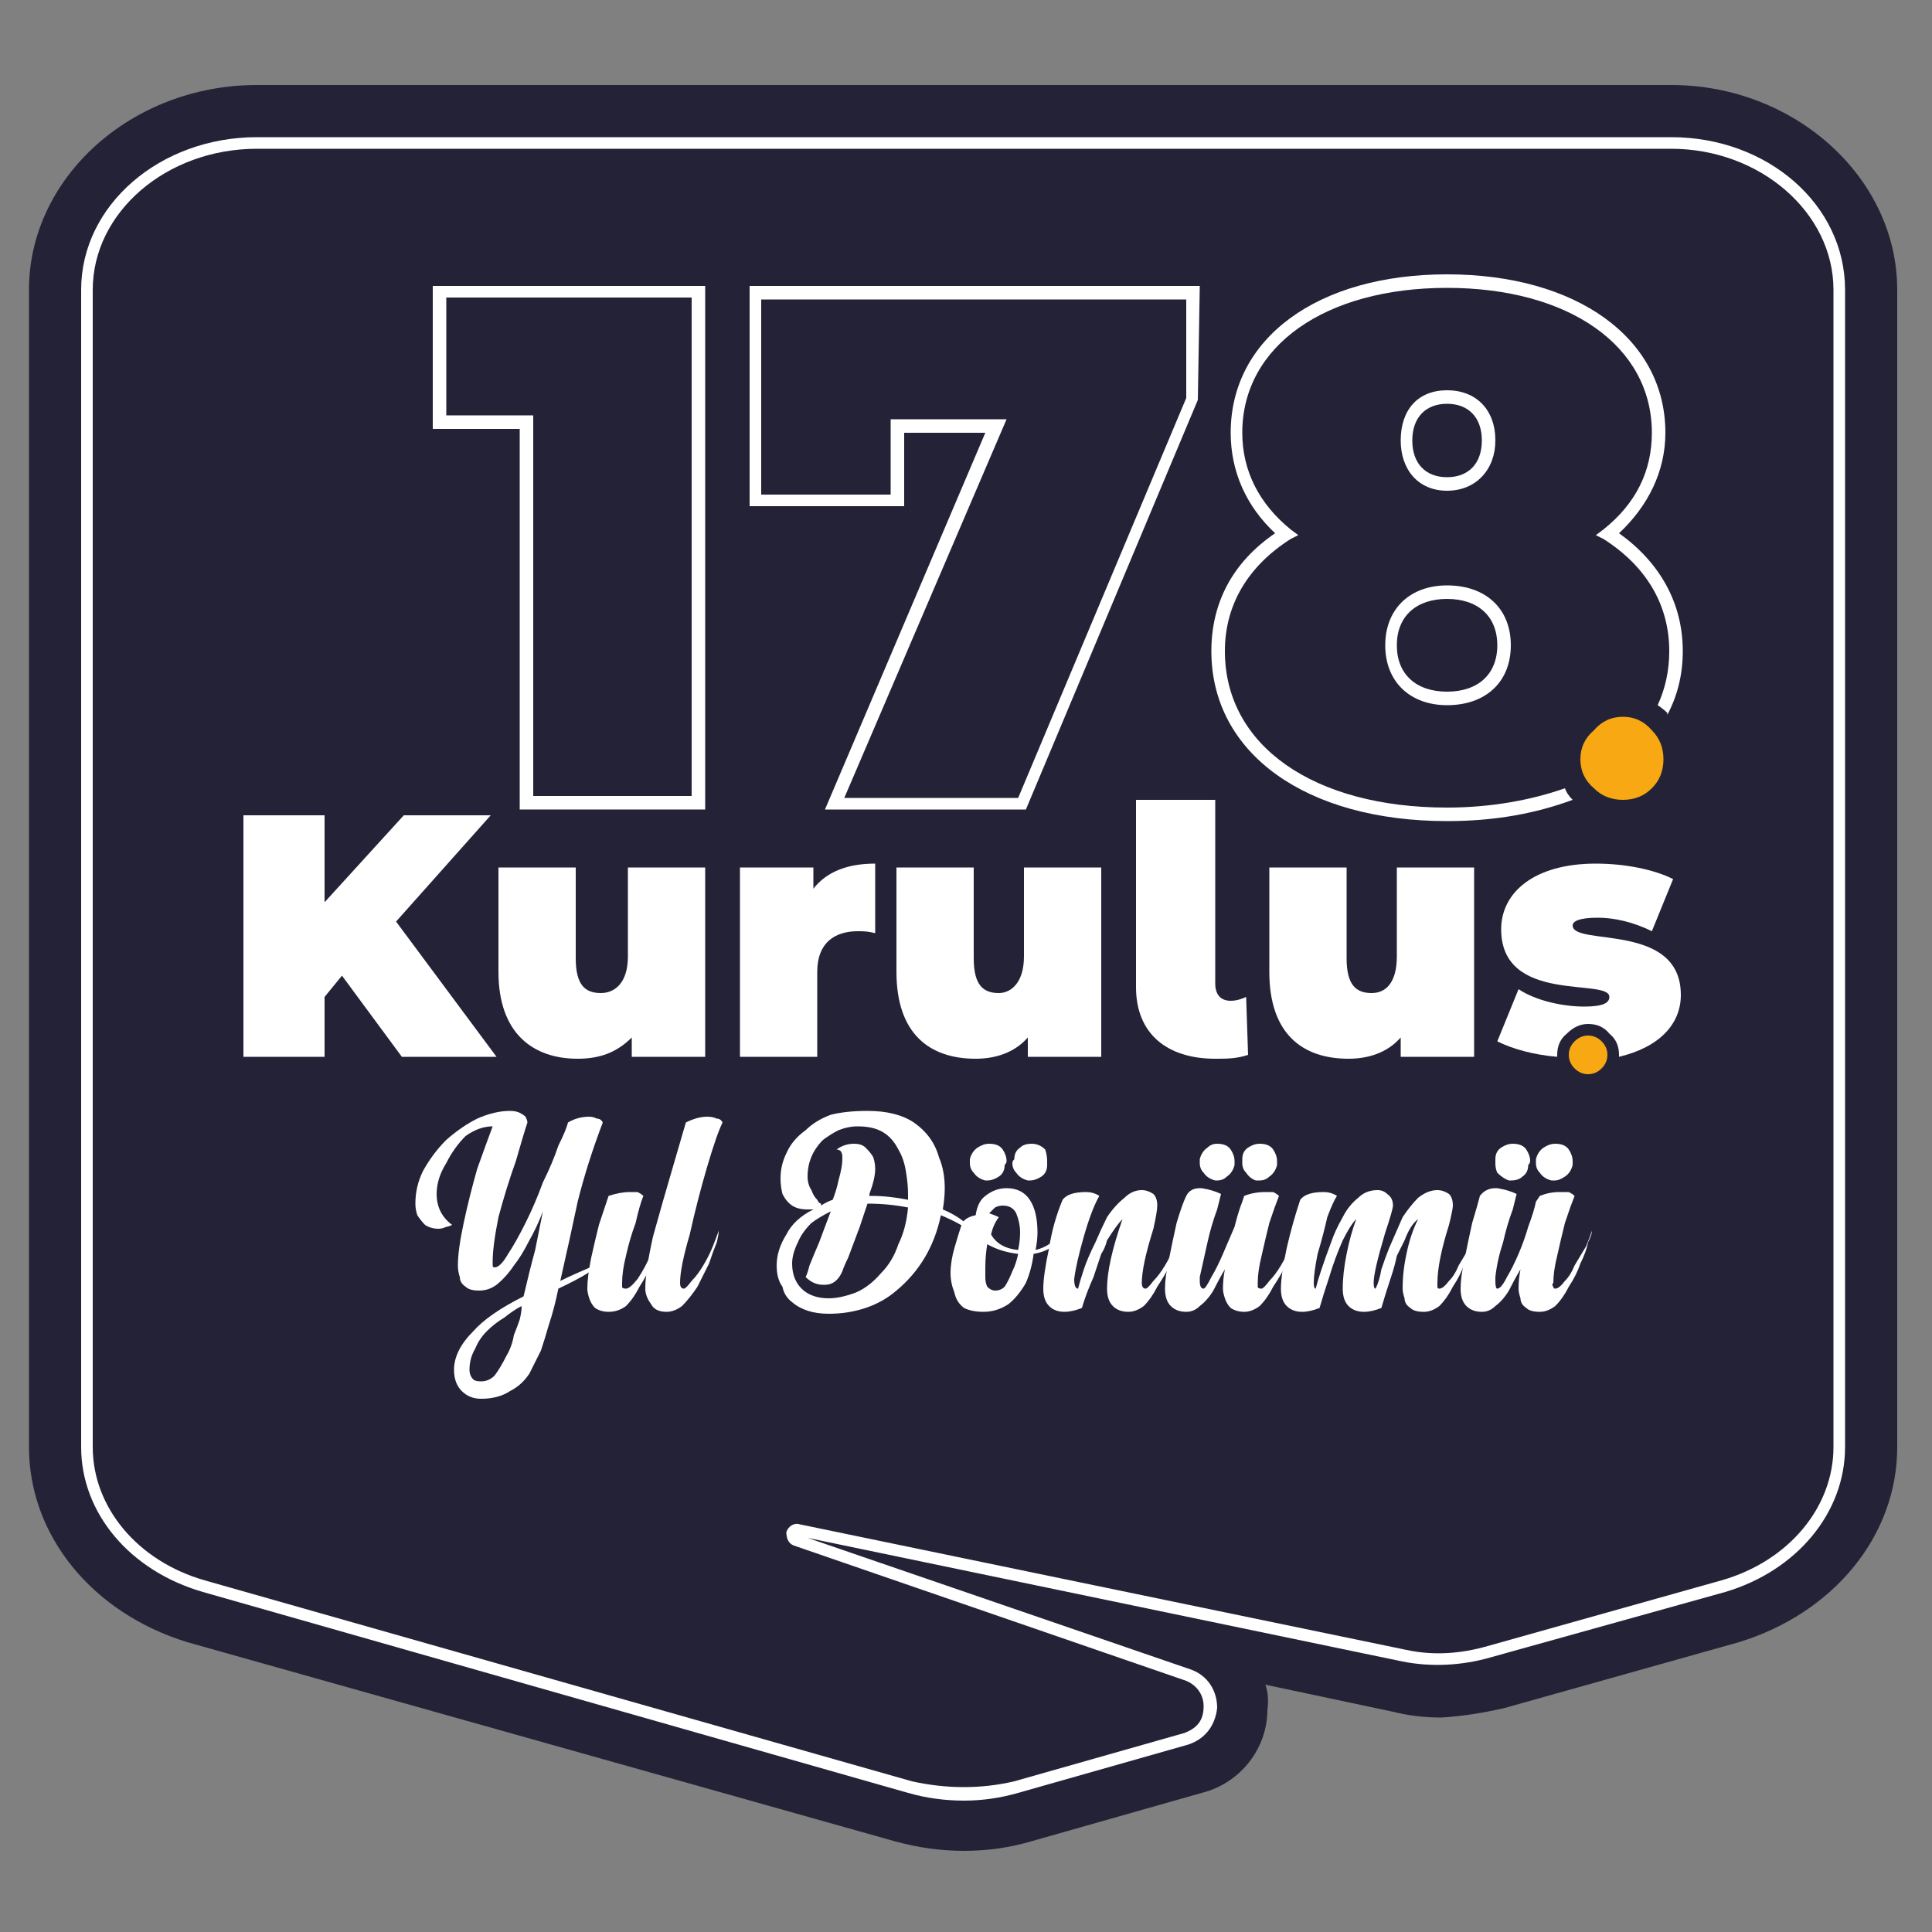 <svg version="1.2" xmlns="http://www.w3.org/2000/svg" viewBox="0 0 100 100" width="100%" height="100%">
	<rect x="0" y="0" width="100" height="100" fill="#808080" stroke="none"/>
	<title>tkgm-178yil</title>
	<style>
		.s0 { fill: #242237 } 
		.s1 { fill: #ffffff } 
		.s2 { fill: #f7a812 } 
	</style>
	<g id="Layer 1">
		<path id="&lt;Compound Path&gt;" class="s0" d="m49.9 95.8q-1.8 0-3.6-0.5l-36.6-10.3c-4.9-1.5-8.2-5.5-8.2-10.1v-59.9c0-5.8 5.3-10.6 11.8-10.6h73.2c6.4 0 11.7 4.8 11.7 10.6v59.9c0 4.6-3.3 8.6-8.2 10.1l-12.1 3.4q-1.7 0.4-3.3 0.5-1.3 0-2.5-0.3l-6.6-1.4q0.2 0.6 0.1 1.3c0 2-1.4 3.8-3.4 4.3l-8.8 2.5q-1.7 0.5-3.5 0.5z"/>
		<path id="&lt;Compound Path&gt;" fill-rule="evenodd" class="s1" d="m49.9 93.2q-1.5 0-2.9-0.4l-36.5-10.4c-3.8-1.1-6.3-4.1-6.3-7.5v-59.9c0-4.4 4.1-7.9 9.1-7.9h73.2c5 0 9 3.5 9 7.9v59.9c0 3.4-2.5 6.4-6.2 7.5l-12.2 3.4c-1.4 0.4-3 0.5-4.5 0.2l-30.8-6.4 19.8 6.8c0.9 0.3 1.4 1.1 1.4 2-0.1 0.9-0.6 1.6-1.5 1.9l-8.8 2.5q-1.4 0.4-2.8 0.4zm-36.6-85.5c-4.7 0-8.5 3.3-8.5 7.3v59.9c0 3.1 2.3 5.9 5.8 6.9l36.6 10.4c1.8 0.4 3.6 0.4 5.3 0l8.8-2.5c0.8-0.3 1-0.8 1-1.4 0-0.4-0.2-1-0.9-1.3l-20.3-7c-0.3-0.1-0.4-0.4-0.4-0.7 0.1-0.3 0.4-0.5 0.7-0.4l31.4 6.5c1.4 0.3 2.8 0.2 4.2-0.2l12.1-3.4c3.5-1 5.8-3.8 5.8-6.9v-59.9c0-4-3.8-7.3-8.4-7.3z"/>
		<path id="&lt;Compound Path&gt;" fill-rule="evenodd" class="s1" d="m36.5 41.9h-9.6v-19.7h-4.5v-7.4h14.1zm-8.9-0.7h8.2v-25.8h-12.7v6.1h4.5z"/>
		<path id="&lt;Compound Path&gt;" fill-rule="evenodd" class="s1" d="m53.1 41.9h-10.4l8.3-19.5h-4.2v3.8h-8v-11.4h23.3l-0.1 5.9zm-9.4-0.6h9l8.7-20.7v-5.1h-22v10.1h6.7v-3.9h6z"/>
		<path id="&lt;Compound Path&gt;" fill-rule="evenodd" class="s1" d="m29.4 58.1q0.5-0.3 1.1-0.3 0.2 0 0.4 0.1 0.2 0 0.3 0.2-0.8 2.1-1.3 4.1-0.4 1.9-0.9 4.1 0.6-0.3 2-0.9-0.2 0.4-2.1 1.3-0.2 1-0.5 1.9-0.2 0.7-0.4 1.3-0.3 0.6-0.6 1.2-0.4 0.6-1 0.9-0.6 0.4-1.5 0.4-0.6 0-1-0.4-0.4-0.4-0.4-1.1 0-1 1-2 0.8-0.9 2.6-1.8 0.3-1.3 0.6-2.4 0.2-1 0.4-2-0.3 0.8-0.7 1.5-0.4 0.8-0.8 1.3-0.4 0.6-0.9 1-0.4 0.3-0.9 0.3-0.5 0-0.7-0.2-0.3-0.2-0.3-0.5-0.1-0.3-0.1-0.6 0-0.8 0.3-2.2 0.3-1.4 0.7-2.8 0.5-1.4 0.8-2.2-0.7 0-1.4 0.5-0.6 0.6-1 1.4-0.5 0.8-0.5 1.6 0 0.5 0.2 0.9 0.2 0.4 0.6 0.7 0 0 0 0-0.2 0.1-0.3 0.1-0.2 0.1-0.4 0.1-0.4 0-0.7-0.2-0.2-0.2-0.4-0.5-0.1-0.3-0.1-0.6 0-0.9 0.4-1.7 0.5-0.9 1.2-1.6 0.8-0.7 1.6-1.1 0.9-0.4 1.7-0.4 0.3 0 0.5 0.1 0.2 0.1 0.3 0.2 0.1 0.2 0.1 0.3-0.2 0.6-0.6 2-0.5 1.4-0.9 2.9-0.3 1.5-0.3 2.3 0 0.1 0 0.2 0 0.1 0.1 0.1 0.3 0 0.7-0.7 0.4-0.6 0.9-1.6 0.5-1 0.9-2.1 0.5-1 0.8-1.9 0.4-0.8 0.5-1.2zm-2.5 10.2q0.1-0.4 0.1-0.7-0.4 0.2-0.9 0.6-0.5 0.3-0.9 0.7-0.4 0.4-0.6 0.9-0.3 0.5-0.3 1.1 0 0.3 0.2 0.5 0.1 0.1 0.4 0.1 0.4 0 0.7-0.3 0.3-0.4 0.6-1 0.3-0.5 0.4-1.1 0.2-0.5 0.3-0.8z"/>
		<path id="&lt;Path&gt;" class="s1" d="m32.2 66.4q0 0.1 0 0.2 0 0.1 0.2 0.1 0.2 0 0.6-0.5 0.4-0.6 0.7-1.3 0.4-0.7 0.5-1.2 0 0.2-0.1 0.6-0.2 0.5-0.4 1.1-0.2 0.6-0.6 1.2-0.3 0.6-0.7 1-0.4 0.3-0.9 0.3-0.4 0-0.7-0.2-0.2-0.2-0.3-0.5-0.1-0.3-0.1-0.5 0-0.6 0.2-1.6 0.2-0.9 0.4-1.7 0.3-0.9 0.5-1.5 0.6-0.2 1.1-0.2 0.2 0 0.4 0 0.2 0.1 0.3 0.2-0.2 0.5-0.4 1.4-0.3 0.8-0.5 1.7-0.2 0.8-0.2 1.4z"/>
		<path id="&lt;Path&gt;" class="s1" d="m35.5 58.1q0.6-0.3 1.1-0.3 0.3 0 0.5 0.1 0.2 0 0.3 0.2-0.3 0.6-0.8 2.3-0.5 1.7-0.9 3.5-0.5 1.7-0.5 2.5 0 0.3 0.2 0.3 0.1 0 0.4-0.4 0.3-0.3 0.6-0.8 0.3-0.5 0.5-1 0.2-0.5 0.3-0.8 0 0.2-0.1 0.6-0.2 0.5-0.4 1.1-0.3 0.6-0.6 1.2-0.4 0.6-0.8 1-0.4 0.3-0.8 0.3-0.6 0-0.8-0.4-0.3-0.4-0.3-0.8 0-0.9 0.4-2.7 0.5-1.8 1-3.5 0.5-1.7 0.7-2.4z"/>
		<path id="&lt;Compound Path&gt;" fill-rule="evenodd" class="s1" d="m40.2 65.5q0-0.8 0.5-1.6 0.4-0.8 1.4-1.3-0.1 0-0.1 0-0.2 0-0.2 0-0.5 0-0.8-0.2-0.3-0.2-0.5-0.6-0.1-0.4-0.1-0.8 0-0.7 0.3-1.3 0.3-0.7 1-1.2 0.5-0.5 1.3-0.8 0.8-0.2 1.9-0.2 1.5 0 2.4 0.6 1 0.7 1.3 1.8 0.3 0.7 0.3 1.6 0 0.5-0.1 1.1 1.2 0.5 1.8 1.4-0.7-0.6-1.9-1.1-0.5 2.4-2.3 3.9-0.7 0.6-1.6 0.9-0.9 0.3-1.9 0.3-1.2 0-1.9-0.6-0.4-0.3-0.5-0.8-0.3-0.4-0.3-1.1zm1.9-2.9q0-0.1 0-0.1 0 0 0 0.1zm2.8-0.3q-0.2 0.6-0.4 1.2-0.3 0.8-0.6 1.6-0.2 0.4-0.3 0.7-0.3 0.7-0.9 0.7 0 0-0.1 0-0.5 0-0.9-0.4 0.1-0.2 0.2-0.6 0.2-0.5 0.5-1.2 0.3-0.8 0.6-1.6-0.6 0.3-1 0.6-0.5 0.5-0.7 1-0.3 0.6-0.3 1.1 0 0.9 0.6 1.4 0.5 0.4 1.3 0.4 0.6 0 1.4-0.3 0.7-0.3 1.3-1 0.6-0.6 0.9-1.5 0.4-0.8 0.5-1.9-1-0.2-2.1-0.2zm-1.8-0.2q0.2-0.5 0.3-1 0.2-0.7 0.2-1.1v-0.1q0-0.4-0.3-0.4 0.4-0.3 0.9-0.3 0.4 0 0.6 0.2 0.3 0.3 0.4 0.5 0.1 0.3 0.1 0.6 0 0.5-0.3 1.3v0.1h0.1q0.9 0 1.9 0.2v-0.3q0-0.5-0.1-1.1-0.1-0.7-0.4-1.2-0.3-0.6-0.8-0.9-0.5-0.3-1.3-0.3-0.5 0-1 0.2-0.4 0.2-0.8 0.5-0.8 0.8-0.8 1.9 0 0.4 0.2 0.7 0.1 0.3 0.3 0.5 0.1 0.2 0.2 0.2 0 0.1 0 0.1 0.3-0.2 0.6-0.3z"/>
		<path id="&lt;Compound Path&gt;" fill-rule="evenodd" class="s1" d="m50.9 67.9q-0.6 0-1-0.2-0.4-0.3-0.5-0.8-0.2-0.5-0.2-1 0-0.6 0.2-1.3 0.2-0.7 0.4-1.3 0.2-0.3 0.7-0.4 0.1-0.7 0.5-1 0.5-0.4 1.1-0.4 0.8 0 1.2 0.6 0.4 0.6 0.4 1.7 0 0.4-0.1 0.9 0.4-0.1 0.7-0.3 0.3-0.2 0.5-0.7 0 0.5-0.3 0.8-0.4 0.3-1 0.4-0.1 0.8-0.4 1.5-0.4 0.7-0.9 1.1-0.6 0.4-1.3 0.4zm0.1-6.8q-0.4-0.1-0.6-0.4-0.2-0.2-0.2-0.5 0-0.1 0-0.2 0.1-0.4 0.4-0.6 0.3-0.2 0.6-0.2 0.5 0 0.7 0.3 0.2 0.3 0.2 0.6 0 0.1-0.1 0.2 0 0.4-0.3 0.6-0.3 0.2-0.6 0.2 0 0-0.1 0zm0.1 3.3q-0.1 0.6-0.1 1.2 0 0.2 0 0.5 0 0.3 0.1 0.5 0.2 0.2 0.4 0.2 0.3 0 0.5-0.2 0.2-0.3 0.4-0.8 0.2-0.4 0.3-0.9-0.9-0.1-1.6-0.5zm0.1-1.6q0.3 0.1 0.5 0.2-0.3 0.4-0.4 0.9 0.4 0.7 1.4 0.8 0.1-0.5 0.1-0.9 0-0.5-0.2-1-0.2-0.4-0.7-0.4-0.2 0-0.4 0.1-0.1 0.1-0.3 0.3zm2-1.7q-0.4-0.1-0.6-0.4-0.2-0.2-0.2-0.5 0-0.1 0.1-0.2 0-0.4 0.3-0.6 0.2-0.2 0.6-0.2 0.4 0 0.7 0.3 0.1 0.3 0.1 0.6 0 0.1 0 0.2 0 0.4-0.3 0.6-0.3 0.2-0.6 0.2 0 0-0.1 0z"/>
		<path id="&lt;Path&gt;" class="s1" d="m58.1 63.1q-0.3 0.3-0.8 1.1-0.1 0.4-0.3 0.7-0.2 0.6-0.4 1.2-0.4 0.9-0.6 1.6-0.5 0.2-0.9 0.2-0.5 0-0.8-0.3-0.3-0.3-0.3-0.9 0-0.7 0.3-2.1 0.2-1.3 0.7-2.5 0.3-0.4 1.2-0.4 0.4 0 0.7 0.2-0.4 0.7-0.8 2.1-0.4 1.4-0.5 2.2 0 0.5 0.2 0.5 0.1-0.4 0.3-1 0.2-0.6 0.6-1.4 0.3-0.7 0.6-1.3 0.4-0.6 0.9-1 0.4-0.4 0.9-0.4 0.3 0 0.6 0.2 0.2 0.2 0.2 0.6 0 0.3-0.2 1.2-0.6 1.9-0.6 2.8 0 0.3 0.2 0.3 0.1 0 0.4-0.4 0.3-0.3 0.6-0.8 0.3-0.5 0.5-1 0.2-0.5 0.3-0.8 0 0.2-0.1 0.6-0.2 0.5-0.4 1.1-0.3 0.6-0.7 1.2-0.3 0.6-0.7 1-0.4 0.3-0.8 0.3-0.5 0-0.8-0.3-0.3-0.3-0.3-0.9 0-1.3 0.8-3.6z"/>
		<path id="&lt;Compound Path&gt;" class="s1" d="m65.1 66.4q0 0.1 0 0.2 0 0.1 0.2 0.1 0.1 0 0.4-0.4 0.3-0.3 0.6-0.8 0.3-0.5 0.5-1 0.2-0.5 0.3-0.8 0 0.2-0.1 0.6-0.2 0.5-0.4 1.1-0.3 0.6-0.7 1.2-0.3 0.6-0.7 1-0.4 0.3-0.8 0.3-0.4 0-0.7-0.2-0.2-0.2-0.3-0.5-0.1-0.3-0.1-0.5 0-0.5 0.1-1-0.3 0.5-0.6 1.1-0.3 0.5-0.7 0.8-0.3 0.3-0.7 0.3-0.5 0-0.8-0.3-0.3-0.3-0.3-0.9 0-0.6 0.2-1.5 0.2-1 0.4-1.9 0.3-1 0.5-1.4 0.2-0.4 0.7-0.4h0.1q0.6 0.1 1 0.3-0.1 0.4-0.2 0.8-0.3 0.8-0.5 1.7-0.2 0.9-0.4 1.8v0.2q0 0.4 0.2 0.4 0.1 0 0.4-0.6 0.3-0.5 0.6-1.2 0.3-0.7 0.6-1.4 0.2-0.8 0.4-1.3l0.1-0.3q0.5-0.2 1.1-0.2 0.2 0 0.4 0 0.2 0.1 0.3 0.2-0.2 0.5-0.5 1.4-0.2 0.8-0.4 1.7-0.2 0.8-0.2 1.4zm-2.2-5.3q-0.4-0.1-0.6-0.4-0.2-0.2-0.2-0.5 0-0.1 0-0.2 0.1-0.4 0.4-0.6 0.2-0.2 0.5-0.2 0.5 0 0.7 0.3 0.2 0.3 0.2 0.6 0 0.1 0 0.2-0.1 0.4-0.4 0.6-0.2 0.2-0.5 0.2-0.1 0-0.1 0zm2.1 0q-0.3-0.1-0.5-0.4-0.2-0.2-0.2-0.5 0-0.1 0-0.2 0-0.4 0.3-0.6 0.3-0.2 0.6-0.2 0.5 0 0.7 0.3 0.2 0.3 0.2 0.6 0 0.1 0 0.2-0.1 0.4-0.4 0.6-0.2 0.2-0.5 0.2-0.1 0-0.2 0z"/>
		<path id="&lt;Path&gt;" class="s1" d="m70.2 63.1q-0.3 0.3-0.7 1.1-0.4 0.9-0.7 1.9-0.3 0.9-0.5 1.6-0.5 0.2-0.9 0.2-0.5 0-0.8-0.3-0.3-0.3-0.3-0.9 0-0.7 0.3-2.1 0.3-1.3 0.7-2.5 0.3-0.4 1.2-0.4 0.4 0 0.7 0.2-0.2 0.3-0.5 1.1-0.2 0.9-0.5 1.9-0.2 1-0.2 1.5 0 0.3 0.1 0.3 0.1-0.4 0.3-1 0.2-0.6 0.5-1.4 0.2-0.6 0.6-1.3 0.3-0.6 0.8-1 0.4-0.4 1-0.4 0.3 0 0.5 0.2 0.3 0.2 0.3 0.6 0 0.2-0.4 1.4-0.6 2-0.6 2.6 0 0.3 0.1 0.3 0.2-0.4 0.3-1 0.2-0.6 0.4-1.1 0.4-0.9 0.7-1.6 0.4-0.6 0.8-1 0.5-0.4 1-0.4 0.3 0 0.6 0.2 0.2 0.2 0.2 0.6 0 0.2-0.2 1-0.6 1.9-0.6 3 0 0.1 0 0.2 0 0.1 0.1 0.1 0.2 0 0.5-0.4 0.3-0.3 0.5-0.8 0.3-0.5 0.6-1 0.2-0.5 0.3-0.8 0 0.2-0.2 0.6-0.1 0.5-0.4 1.1-0.2 0.6-0.6 1.2-0.3 0.6-0.7 1-0.4 0.3-0.8 0.3-0.5 0-0.7-0.2-0.3-0.2-0.3-0.5-0.1-0.3-0.1-0.5 0-0.9 0.2-1.8 0.2-1 0.6-1.8-0.4 0.3-0.7 1.1-0.2 0.4-0.4 0.8-0.1 0.5-0.3 1.1-0.3 0.9-0.5 1.6-0.5 0.2-0.9 0.2-0.5 0-0.8-0.3-0.3-0.3-0.3-0.9 0-0.8 0.2-1.8 0.2-1 0.5-1.8z"/>
		<path id="&lt;Compound Path&gt;" class="s1" d="m80.4 66.4q-0.1 0.1 0 0.2 0 0.1 0.1 0.1 0.2 0 0.5-0.4 0.3-0.3 0.5-0.8 0.3-0.5 0.6-1 0.2-0.5 0.3-0.8 0 0.2-0.2 0.6-0.1 0.5-0.4 1.1-0.2 0.6-0.6 1.2-0.3 0.6-0.7 1-0.4 0.3-0.8 0.3-0.5 0-0.7-0.2-0.3-0.2-0.3-0.5-0.1-0.3-0.1-0.5 0-0.5 0.1-1-0.3 0.5-0.6 1.1-0.3 0.5-0.7 0.8-0.3 0.3-0.7 0.3-0.5 0-0.8-0.3-0.3-0.3-0.3-0.9 0-0.6 0.2-1.5 0.2-1 0.4-1.9 0.3-1 0.4-1.4 0.3-0.4 0.8-0.4h0.1q0.6 0.1 1 0.3-0.1 0.4-0.2 0.8-0.3 0.8-0.5 1.7-0.3 0.9-0.4 1.8v0.2q0 0.4 0.1 0.4 0.2 0 0.5-0.6 0.3-0.5 0.6-1.2 0.3-0.7 0.5-1.4 0.3-0.8 0.4-1.3l0.2-0.3q0.5-0.2 1-0.2 0.3 0 0.5 0 0.2 0.1 0.3 0.2-0.2 0.5-0.5 1.4-0.2 0.8-0.4 1.7-0.2 0.8-0.2 1.4zm-2.3-5.3q-0.3-0.1-0.6-0.4-0.1-0.2-0.1-0.5 0-0.1 0-0.2 0-0.4 0.3-0.6 0.3-0.2 0.6-0.2 0.5 0 0.7 0.3 0.2 0.3 0.2 0.6 0 0.1-0.1 0.2 0 0.4-0.3 0.6-0.2 0.2-0.6 0.2 0 0-0.1 0zm2.2 0q-0.4-0.1-0.6-0.4-0.2-0.2-0.2-0.5 0-0.1 0-0.2 0.1-0.4 0.4-0.6 0.3-0.2 0.6-0.2 0.5 0 0.7 0.3 0.2 0.3 0.2 0.6 0 0.1 0 0.2-0.1 0.4-0.4 0.6-0.3 0.2-0.5 0.2-0.1 0-0.2 0z"/>
		<path id="&lt;Path&gt;" class="s1" d="m81 40.8c-1.7 0.6-3.8 1-6.1 1-6.9 0-11.5-3.2-11.5-8.1 0-2.4 1.2-4.4 3.4-5.8l0.4-0.2-0.4-0.3c-1.6-1.3-2.5-3-2.5-5 0-4.5 4.3-7.5 10.6-7.5 6.3 0 10.6 3 10.6 7.5q0 3-2.5 5l-0.4 0.3 0.4 0.2c2.2 1.4 3.4 3.4 3.4 5.8q0 1.5-0.6 2.8 0.3 0.2 0.5 0.4 0 0.1 0 0.1 0.8-1.5 0.8-3.3c0-2.5-1.2-4.6-3.3-6.1 1.5-1.4 2.4-3.2 2.4-5.2 0-4.9-4.6-8.2-11.3-8.2-6.7 0-11.2 3.3-11.2 8.2 0 2 0.8 3.8 2.3 5.2-2.2 1.5-3.3 3.6-3.3 6.1 0 5.3 4.9 8.8 12.2 8.8 2.5 0 4.6-0.4 6.5-1.1q-0.3-0.3-0.4-0.6z"/>
		<path id="&lt;Compound Path&gt;" fill-rule="evenodd" class="s1" d="m72.5 22.8c0-1.6 0.9-2.6 2.4-2.6 1.5 0 2.5 1 2.5 2.6 0 1.5-1 2.6-2.5 2.6-1.5 0-2.4-1.1-2.4-2.6zm0.6 0c0 1.2 0.7 1.9 1.8 1.9 1.1 0 1.8-0.7 1.8-1.9 0-1.2-0.7-1.9-1.8-1.9-1.1 0-1.8 0.7-1.8 1.9z"/>
		<path id="&lt;Compound Path&gt;" fill-rule="evenodd" class="s1" d="m71.7 33.4c0-1.9 1.3-3.1 3.2-3.1 2 0 3.3 1.2 3.3 3.1 0 1.9-1.3 3.1-3.3 3.1-1.9 0-3.2-1.2-3.2-3.1zm0.6 0c0 1.5 1 2.4 2.6 2.4 1.6 0 2.6-0.9 2.6-2.4 0-1.5-1-2.4-2.6-2.4-1.6 0-2.6 0.9-2.6 2.4z"/>
		<path id="&lt;Path&gt;" class="s1" d="m17.7 50.5l-0.9 1.1v3.1h-4.2v-12.5h4.2v4.5l4.1-4.5h4.5l-4.9 5.5 5.2 7h-4.9z"/>
		<path id="&lt;Path&gt;" class="s1" d="m36.5 44.9v9.8h-3.8v-1c-0.8 0.8-1.7 1.1-2.8 1.1-2.3 0-4.1-1.3-4.1-4.5v-5.4h4v4.7c0 1.4 0.5 1.8 1.3 1.8 0.7 0 1.4-0.5 1.4-1.9v-4.6z"/>
		<path id="&lt;Path&gt;" class="s1" d="m45.3 44.7v3.6c-0.4-0.1-0.6-0.1-0.9-0.1-1.2 0-2.1 0.6-2.1 2.1v4.4h-4v-9.8h3.8v1.1c0.7-0.9 1.8-1.3 3.2-1.3z"/>
		<path id="&lt;Path&gt;" class="s1" d="m57 44.9v9.8h-3.8v-1c-0.7 0.8-1.7 1.1-2.7 1.1-2.4 0-4.1-1.3-4.1-4.5v-5.4h4v4.7c0 1.4 0.5 1.8 1.3 1.8 0.6 0 1.3-0.5 1.3-1.9v-4.6z"/>
		<path id="&lt;Path&gt;" class="s1" d="m58.8 51.1v-9.7h4.1v9.5c0 0.6 0.3 0.9 0.8 0.9 0.3 0 0.6-0.1 0.8-0.2l0.1 3c-0.6 0.2-1.1 0.2-1.7 0.2-2.5 0-4.1-1.3-4.1-3.7z"/>
		<path id="&lt;Path&gt;" class="s1" d="m76.3 44.9v9.8h-3.8v-1c-0.7 0.8-1.7 1.1-2.7 1.1-2.4 0-4.1-1.3-4.1-4.5v-5.4h4v4.7c0 1.4 0.5 1.8 1.3 1.8 0.7 0 1.3-0.5 1.3-1.9v-4.6z"/>
		<path id="&lt;Path&gt;" class="s1" d="m81.4 47.9c0-0.2 0.3-0.4 1.3-0.4 0.8 0 1.8 0.2 2.8 0.7l1.1-2.7c-1-0.5-2.5-0.8-4-0.8-3.2 0-4.9 1.5-4.9 3.4 0 3.9 5.6 2.5 5.6 3.5 0 0.3-0.3 0.5-1.3 0.5-1.1 0-2.5-0.3-3.4-0.9l-1.1 2.7c0.8 0.4 1.9 0.7 3.1 0.8q0 0 0-0.1 0-0.7 0.5-1.1 0.5-0.5 1.1-0.5 0.7 0 1.1 0.5 0.5 0.4 0.5 1.1 0 0 0 0.1c2.1-0.5 3.2-1.7 3.2-3.2 0-3.8-5.6-2.5-5.6-3.6z"/>
		<g id="&lt;Group&gt;">
			<path id="&lt;Path&gt;" class="s2" d="m85.5 40.8q-0.6 0.6-1.5 0.6-0.9 0-1.5-0.6-0.7-0.6-0.7-1.5 0-0.9 0.7-1.5 0.6-0.7 1.5-0.7 0.9 0 1.5 0.7 0.6 0.6 0.6 1.5 0 0.9-0.6 1.5z"/>
			<path id="&lt;Path&gt;" class="s2" d="m82.9 55.3q-0.3 0.3-0.7 0.3-0.4 0-0.7-0.3-0.3-0.3-0.3-0.7 0-0.4 0.3-0.7 0.3-0.3 0.7-0.3 0.4 0 0.7 0.3 0.3 0.3 0.3 0.7 0 0.4-0.3 0.7z"/>
		</g>
	</g>
</svg>